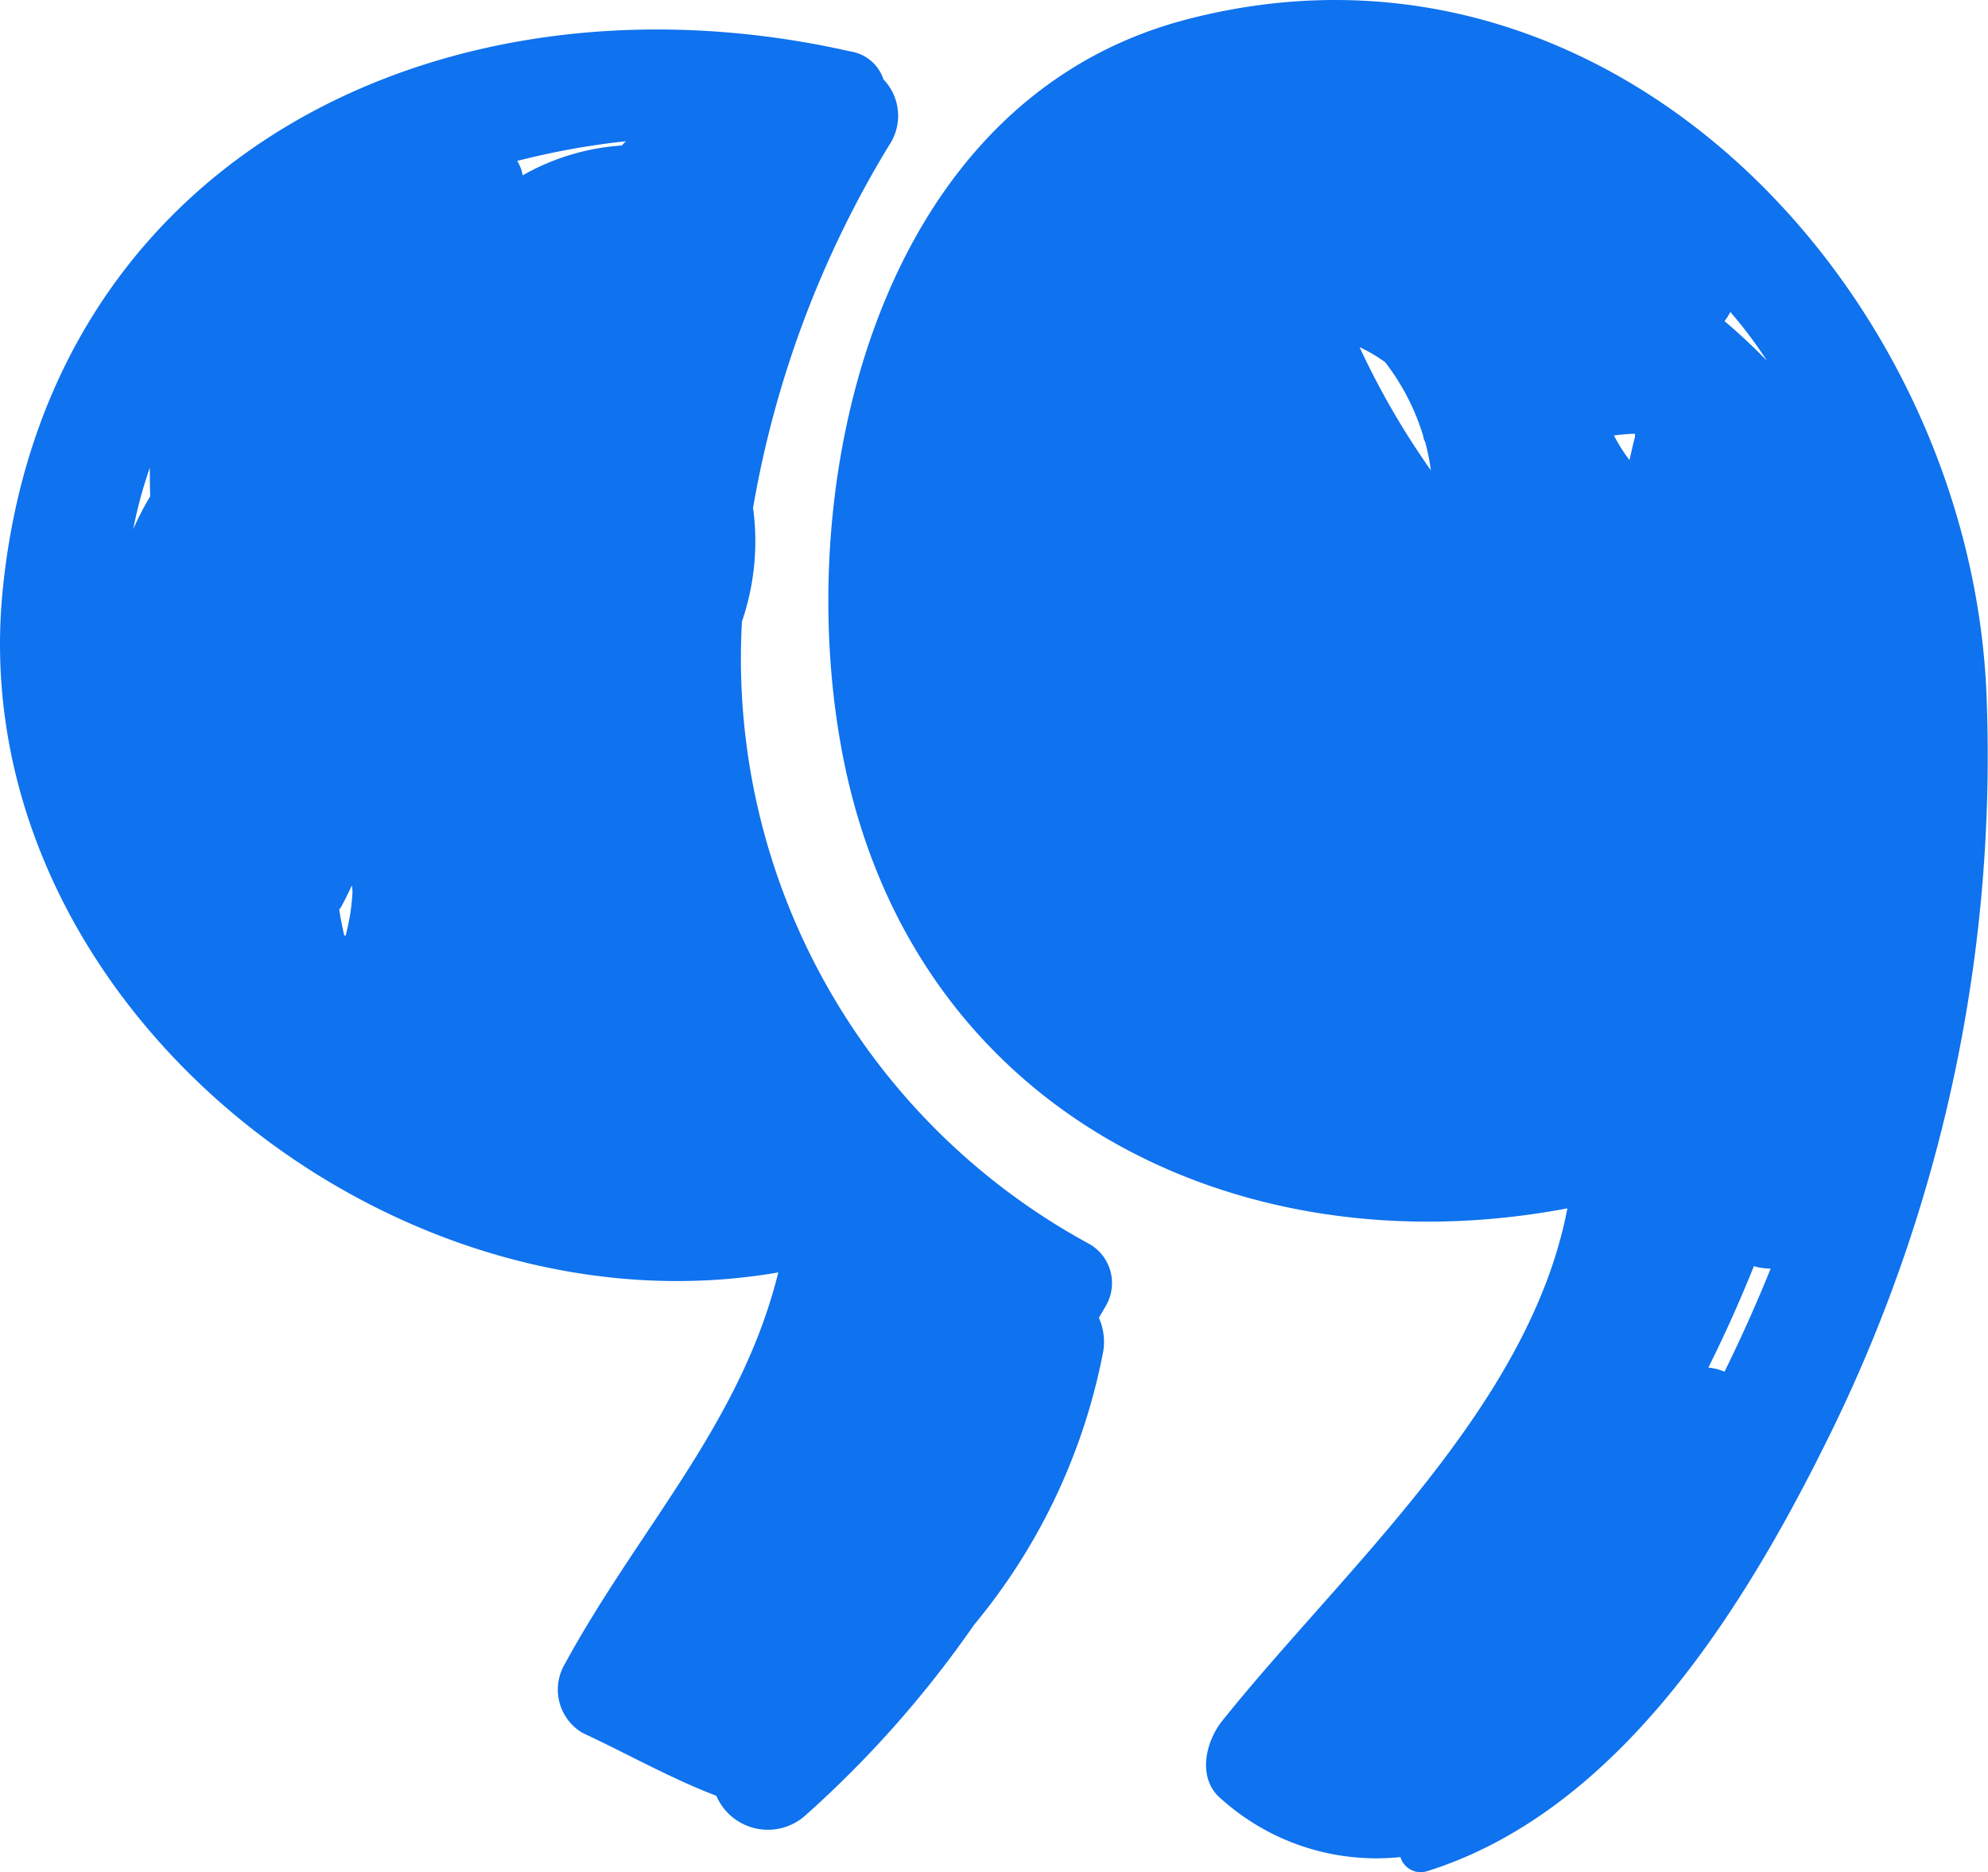 <svg xmlns="http://www.w3.org/2000/svg" width="69.078" height="65.057"><defs><style>.a{fill:#0f72ee}</style></defs><path class="a" d="M29.286 26.26c2.393 12.311 13.668 17.905 25.177 15.725-1.32 6.907-7.786 12.555-11.988 17.8-.6.744-.9 2.054 0 2.755a8.068 8.068 0 0 0 6.187 1.985.734.734 0 0 0 .936.488c6.76-2.124 11.138-9.345 14.066-15.329a53.408 53.408 0 0 0 5.35-25.819C68.298 10.028 55.943-3.166 41.232.676c-10.74 2.8-13.788 16.1-11.946 25.584zm27.525-11.072s0 .008-.005.012c-.067.259-.125.521-.186.783a5.5 5.5 0 0 1-.539-.853 6.818 6.818 0 0 1 .733-.059c.001.041-.004.077-.003.117zm3.112 32.472a1.864 1.864 0 0 0-.562-.142q.862-1.729 1.582-3.524a2.091 2.091 0 0 0 .583.085 53.273 53.273 0 0 1-1.603 3.581zm1.476-35.124a21.029 21.029 0 0 0-1.475-1.377 1.868 1.868 0 0 0 .2-.32 15.3 15.3 0 0 1 1.275 1.697zm-13.269.048a7.983 7.983 0 0 1 1.322 2.561.545.545 0 0 0 .067.206 7.42 7.42 0 0 1 .2.991 27.491 27.491 0 0 1-2.478-4.281 5.265 5.265 0 0 1 .889.523z"/><path class="a" d="M27.044 44.211c-1.3 5.255-4.849 8.882-7.427 13.622a1.747 1.747 0 0 0 .623 2.377c1.6.746 3.047 1.573 4.651 2.186a1.95 1.95 0 0 0 3.074.7 37.438 37.438 0 0 0 5.882-6.642 21.055 21.055 0 0 0 4.492-9.522 2.068 2.068 0 0 0-.155-1.144l.249-.429a1.567 1.567 0 0 0-.557-2.123 23.133 23.133 0 0 1-12.095-21.642 8.6 8.6 0 0 0 .386-3.948 35.923 35.923 0 0 1 4.72-12.587 1.827 1.827 0 0 0-.188-2.3 1.441 1.441 0 0 0-1.148-.972C15.62-1.36 1.605 5.307.094 20.506c-1.407 14.146 13.326 26.066 26.95 23.705zm-5.3-39.3c-.049.046-.093.1-.141.144a8.054 8.054 0 0 0-3.441 1.037c-.011-.049-.019-.095-.031-.145a1.737 1.737 0 0 0-.157-.356 26.659 26.659 0 0 1 3.77-.683zm-9.881 26.583c.132-.242.248-.486.365-.729.009.068.011.138.021.206a7.233 7.233 0 0 1-.243 1.55l-.046-.029q-.105-.437-.172-.891c.023-.032.053-.063.075-.107zM5.208 16.242c-.005.332 0 .667.012 1a10.548 10.548 0 0 0-.591 1.145 15.413 15.413 0 0 1 .579-2.14z"/></svg>